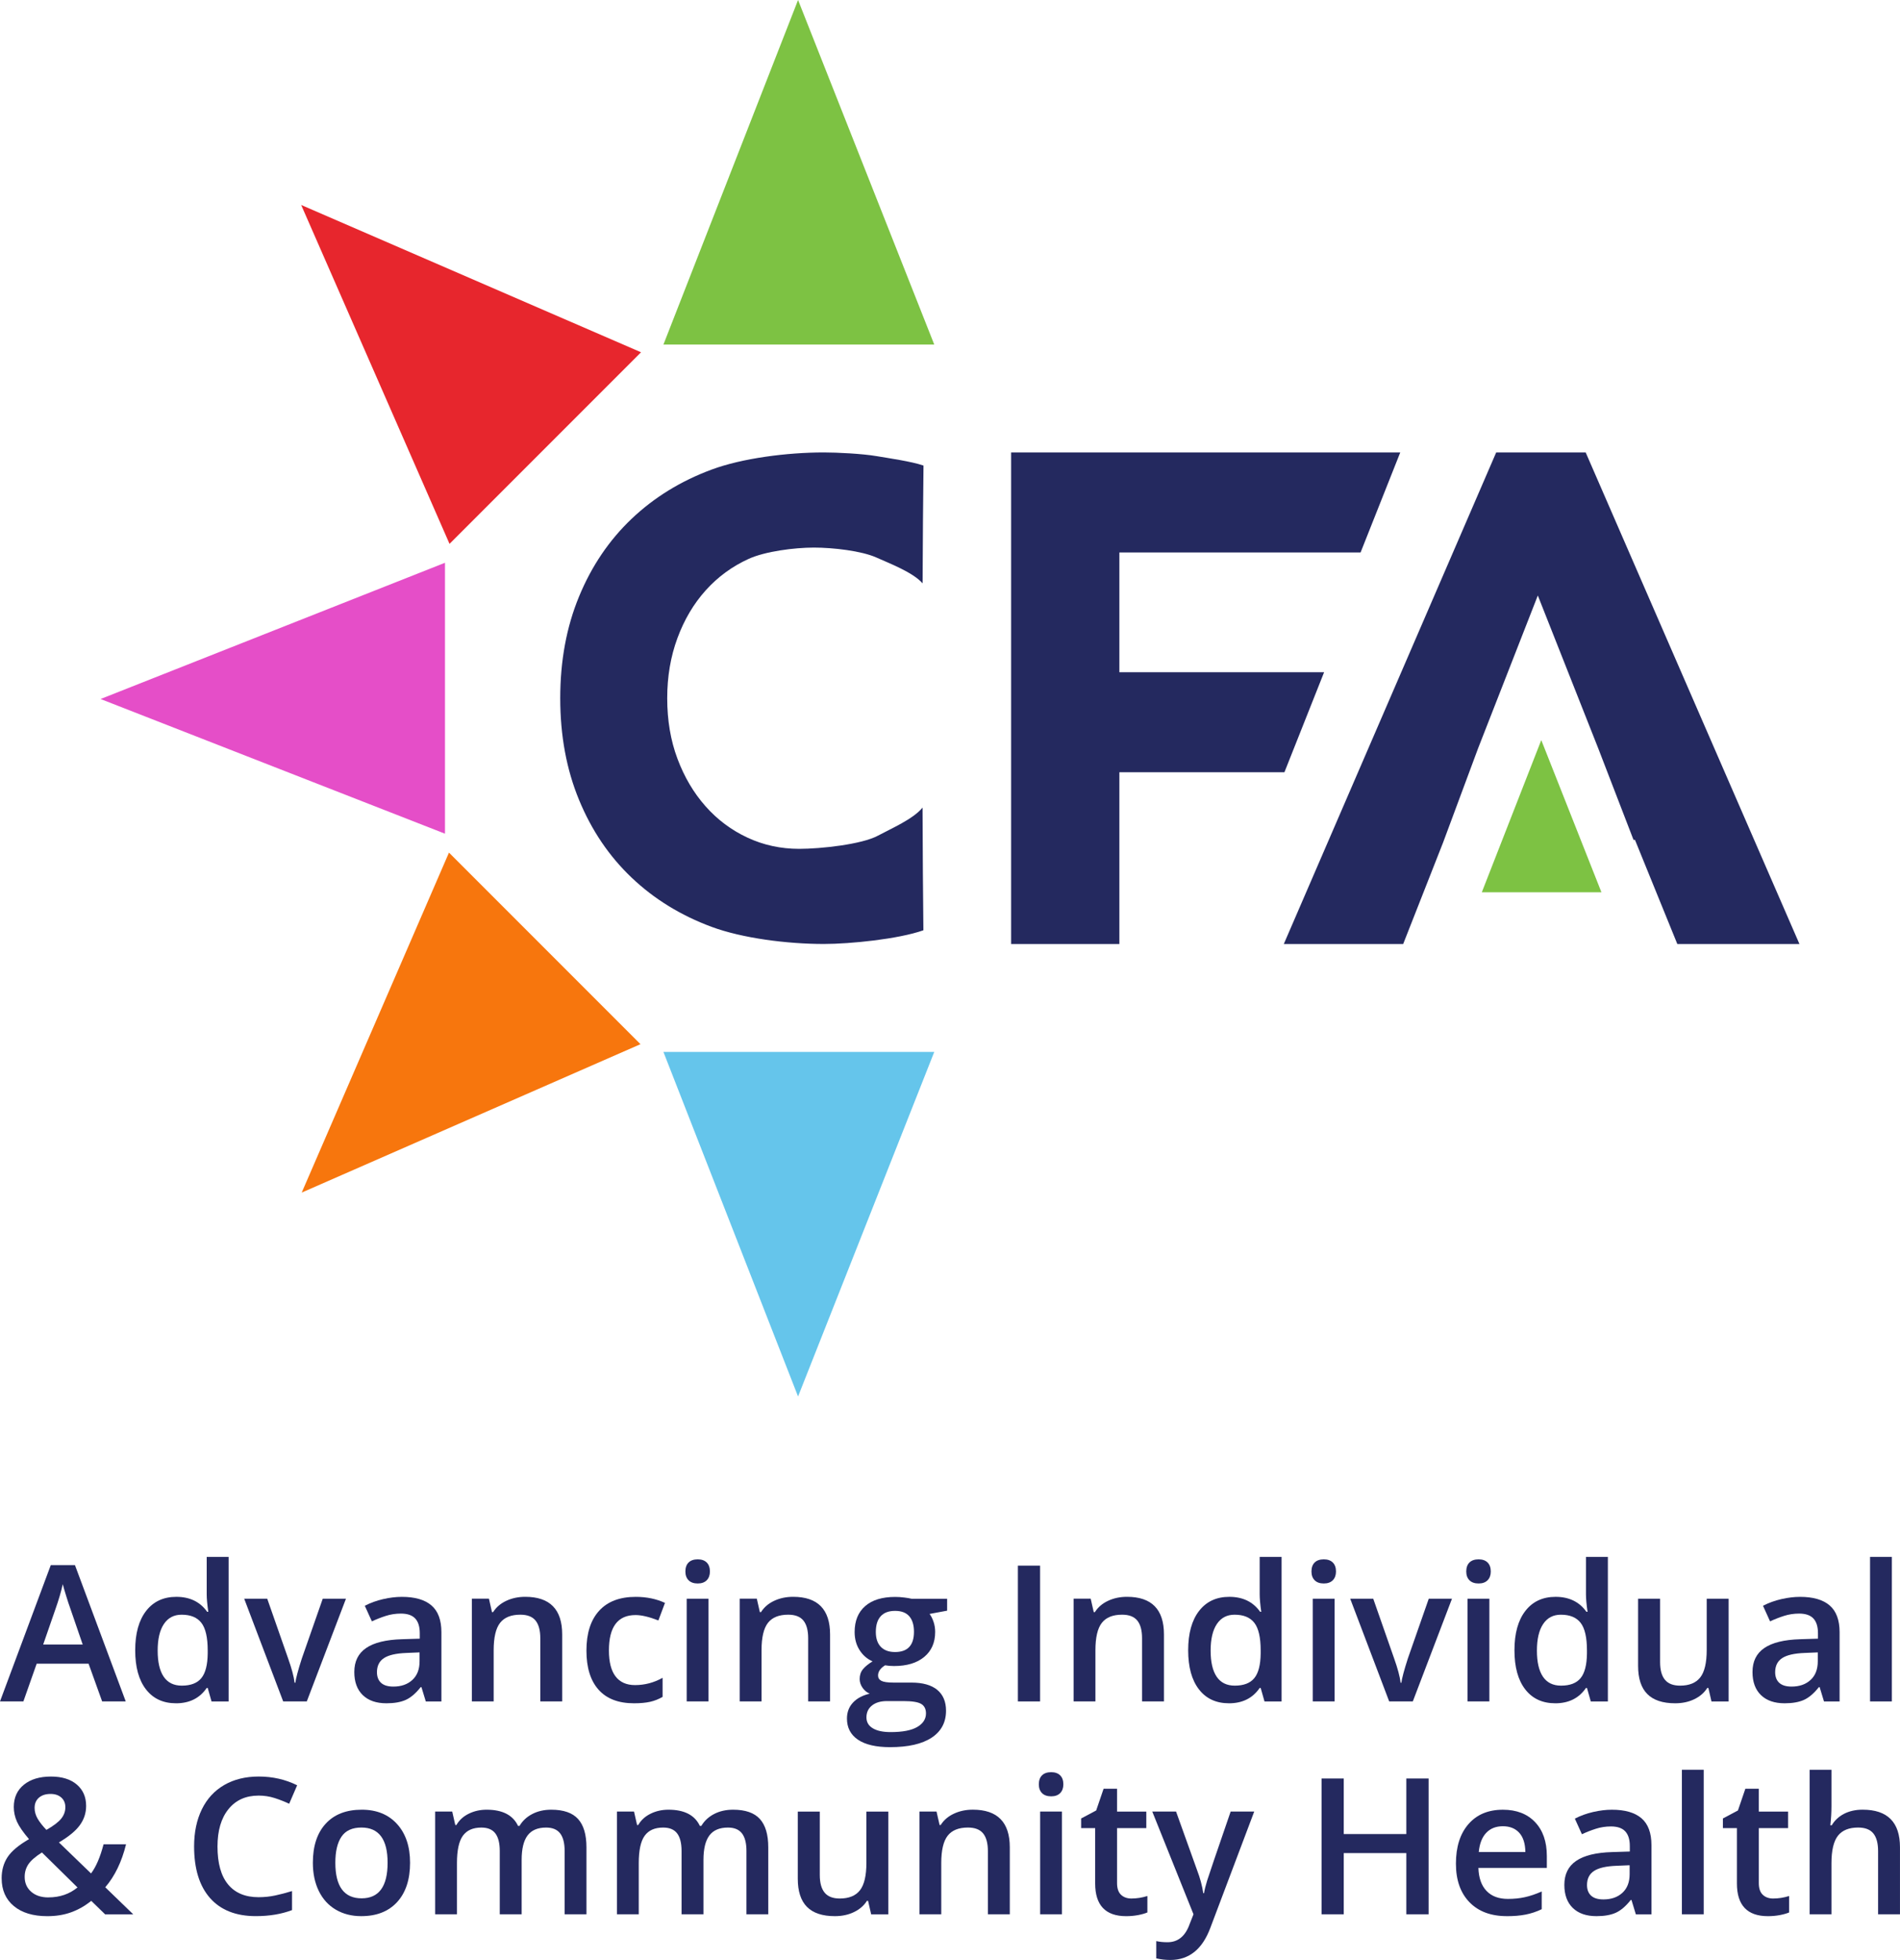 <?xml version="1.0" encoding="UTF-8"?>
<svg id="Layer_2" xmlns="http://www.w3.org/2000/svg" viewBox="0 0 103.204 106.423">
  <g id="Components">
    <g id="e5162633-3bce-4b4e-af01-e89488dd0869_x40_1">
      <path d="M54.922,24.569h21.136l-2.154,5.428h-13.102v6.505h11.12l-2.154,5.428h-8.966v9.327h-5.88v-26.688h0Z" fill="#24295f"/>
      <path d="M50.108,43.853c-.506.625-1.714,1.141-2.418,1.521-.885.479-3.127.717-4.275.717-1.004,0-1.943-.203-2.815-.61-.873-.406-1.632-.974-2.278-1.704-.646-.729-1.154-1.59-1.525-2.583-.371-.992-.555-2.086-.555-3.282,0-1.172.184-2.26.555-3.264.371-1.004.884-1.871,1.543-2.601.658-.729,1.435-1.297,2.332-1.704.897-.406,2.483-.61,3.536-.61s2.592.18,3.393.538c.743.333,1.986.805,2.513,1.404.011-2.421.027-4.635.049-6.395-.642-.224-1.903-.403-2.561-.515-.777-.131-2.137-.198-2.854-.198-1.986,0-4.428.311-6.101.933-1.674.622-3.121,1.513-4.341,2.673-1.22,1.16-2.171,2.565-2.852,4.215-.682,1.65-1.023,3.492-1.023,5.524s.341,3.874,1.023,5.524c.681,1.65,1.631,3.055,2.852,4.215,1.219,1.16,2.666,2.051,4.341,2.673,1.673.621,4.115.932,6.101.932,1.427,0,4.045-.262,5.409-.743-.021-1.855-.037-4.161-.046-6.661h0Z" fill="#24295f"/>
      <path d="M80.289,40.627l3.242-8.293,3.279,8.293,1.919,4.976h.079l2.3,5.654h6.634l-11.61-26.688h-4.863l-11.535,26.688h6.484s1.821-4.631,2.168-5.511" fill="#24295f"/>
      <polygon points="83.719 40.186 80.489 48.449 86.987 48.449 83.719 40.186" fill="#7dc243"/>
      <polygon points="43.349 0 36.036 18.709 50.747 18.709 43.349 0" fill="#7dc243"/>
      <polygon points="16.359 11.13 24.417 29.53 34.819 19.128 16.359 11.13" fill="#e7262d"/>
      <polygon points="5.462 37.955 24.171 45.268 24.171 30.557 5.462 37.955" fill="#e54ec8"/>
      <polygon points="16.388 64.755 34.789 56.697 24.387 46.295 16.388 64.755" fill="#f7760d"/>
      <polygon points="50.747 57.117 36.036 57.117 43.349 75.826 50.747 57.117" fill="#65c5eb"/>
      <path d="M5.548,92.384l-.736-2.048H1.992l-.722,2.048H0l2.759-7.403h1.312l2.759,7.403h-1.281,0ZM4.493,89.297l-.69-2.007c-.051-.135-.12-.347-.209-.636-.09-.289-.151-.501-.185-.635-.091.413-.224.865-.398,1.356l-.666,1.921h2.148Z" fill="#24295f"/>
      <path d="M9.558,92.485c-.696,0-1.239-.252-1.629-.756-.391-.505-.585-1.213-.585-2.124s.197-1.626.593-2.136c.395-.509.941-.764,1.642-.764.732,0,1.291.271,1.674.812h.061c-.057-.399-.086-.716-.086-.947v-2.033h1.19v7.848h-.928l-.207-.731h-.056c-.38.555-.936.832-1.669.832ZM9.875,91.527c.487,0,.843-.137,1.064-.411.222-.273.336-.719.343-1.334v-.166c0-.703-.114-1.202-.343-1.498s-.587-.443-1.074-.443c-.417,0-.738.169-.963.507-.226.338-.338.819-.338,1.444,0,.619.108,1.09.327,1.415.219.324.547.486.983.486h0Z" fill="#24295f"/>
      <path d="M15.382,92.384l-2.118-5.578h1.251l1.135,3.243c.194.545.312.985.352,1.321h.041c.03-.242.147-.683.353-1.321l1.135-3.243h1.261l-2.128,5.578h-1.281,0Z" fill="#24295f"/>
      <path d="M23.128,92.384l-.236-.776h-.041c-.269.339-.539.57-.812.693-.272.122-.622.184-1.049.184-.549,0-.977-.147-1.284-.443s-.461-.715-.461-1.256c0-.575.213-1.009.641-1.301.427-.293,1.077-.453,1.951-.479l.964-.03v-.298c0-.356-.084-.623-.25-.799-.166-.177-.425-.265-.774-.265-.285,0-.56.042-.821.126-.263.084-.515.183-.757.297l-.384-.847c.303-.158.634-.278.994-.361.359-.082.699-.123,1.019-.123.709,0,1.245.154,1.606.464s.542.795.542,1.458v3.757h-.848ZM21.363,91.578c.43,0,.775-.12,1.036-.361.261-.24.391-.577.391-1.011v-.484l-.716.03c-.559.021-.964.113-1.218.28-.254.166-.381.421-.381.764,0,.249.074.441.222.578.148.136.37.204.666.204h0Z" fill="#24295f"/>
      <path d="M30.538,92.384h-1.19v-3.43c0-.43-.087-.751-.26-.963-.174-.212-.448-.317-.825-.317-.501,0-.867.147-1.099.443-.232.296-.349.792-.349,1.487v2.779h-1.185v-5.578h.928l.166.731h.06c.168-.266.407-.471.717-.615.309-.145.651-.217,1.028-.217,1.338,0,2.008.681,2.008,2.043v3.636h0Z" fill="#24295f"/>
      <path d="M34.436,92.485c-.844,0-1.485-.246-1.924-.738-.439-.493-.658-1.2-.658-2.121,0-.938.229-1.659.688-2.163.459-.505,1.122-.757,1.989-.757.588,0,1.118.109,1.589.328l-.358.953c-.501-.195-.914-.293-1.24-.293-.965,0-1.447.641-1.447,1.922,0,.625.12,1.095.36,1.409s.593.472,1.057.472c.527,0,1.026-.131,1.498-.394v1.034c-.212.124-.438.214-.679.268s-.532.08-.875.08h0Z" fill="#24295f"/>
      <path d="M37.229,85.329c0-.212.059-.375.174-.489.116-.114.282-.171.497-.171.209,0,.371.057.487.171.115.114.174.277.174.489,0,.202-.059.36-.174.477-.116.116-.278.174-.487.174-.215,0-.381-.058-.497-.174-.115-.116-.174-.274-.174-.477ZM38.485,92.384h-1.185v-5.578h1.185v5.578Z" fill="#24295f"/>
      <path d="M45.088,92.384h-1.19v-3.43c0-.43-.087-.751-.26-.963-.174-.212-.448-.317-.825-.317-.501,0-.867.147-1.099.443-.232.296-.349.792-.349,1.487v2.779h-1.185v-5.578h.928l.166.731h.061c.168-.266.407-.471.717-.615.309-.145.651-.217,1.028-.217,1.338,0,2.008.681,2.008,2.043v3.636h0Z" fill="#24295f"/>
      <path d="M51.446,86.806v.65l-.953.177c.088.118.16.263.217.434.058.172.086.354.086.545,0,.575-.198,1.027-.595,1.356-.397.33-.943.494-1.64.494-.178,0-.34-.013-.484-.04-.255.158-.383.343-.383.555,0,.128.06.224.179.288.119.063.339.096.658.096h.974c.615,0,1.082.131,1.402.393.319.263.479.641.479,1.135,0,.633-.261,1.12-.781,1.463-.521.343-1.274.515-2.26.515-.76,0-1.34-.135-1.74-.403-.399-.27-.6-.652-.6-1.15,0-.343.108-.631.325-.864.217-.234.521-.396.91-.487-.158-.067-.288-.176-.391-.325s-.154-.307-.154-.472c0-.208.059-.385.177-.529s.293-.287.524-.429c-.289-.124-.523-.327-.703-.607-.181-.281-.271-.609-.271-.986,0-.605.191-1.074.573-1.407.381-.333.925-.499,1.631-.499.158,0,.324.011.497.033.173.021.304.044.391.067h1.932,0ZM47.063,93.252c0,.256.115.452.346.59.23.139.554.207.971.207.646,0,1.127-.093,1.442-.277.316-.185.475-.431.475-.736,0-.242-.087-.414-.26-.517-.174-.103-.495-.154-.966-.154h-.898c-.339,0-.609.08-.809.24-.2.159-.301.375-.301.647ZM47.573,88.612c0,.35.09.619.27.807.18.188.438.283.774.283.686,0,1.028-.367,1.028-1.1,0-.363-.085-.644-.254-.84-.17-.197-.429-.295-.774-.295-.343,0-.603.098-.779.292-.177.195-.265.479-.265.852Z" fill="#24295f"/>
      <path d="M55.29,92.384v-7.373h1.205v7.373h-1.205Z" fill="#24295f"/>
      <path d="M63.224,92.384h-1.19v-3.43c0-.43-.087-.751-.26-.963-.174-.212-.448-.317-.825-.317-.501,0-.867.147-1.099.443-.232.296-.349.792-.349,1.487v2.779h-1.185v-5.578h.928l.166.731h.061c.168-.266.407-.471.717-.615.309-.145.651-.217,1.028-.217,1.338,0,2.008.681,2.008,2.043v3.636h0Z" fill="#24295f"/>
      <path d="M66.753,92.485c-.696,0-1.239-.252-1.629-.756-.391-.505-.585-1.213-.585-2.124s.197-1.626.593-2.136c.395-.509.941-.764,1.642-.764.732,0,1.291.271,1.674.812h.061c-.057-.399-.086-.716-.086-.947v-2.033h1.19v7.848h-.928l-.207-.731h-.056c-.38.555-.937.832-1.669.832ZM67.07,91.527c.487,0,.843-.137,1.064-.411.222-.273.336-.719.343-1.334v-.166c0-.703-.114-1.202-.343-1.498s-.587-.443-1.074-.443c-.417,0-.738.169-.963.507-.226.338-.338.819-.338,1.444,0,.619.108,1.09.327,1.415.219.324.547.486.983.486h0Z" fill="#24295f"/>
      <path d="M71.236,85.329c0-.212.059-.375.174-.489.116-.114.282-.171.497-.171.209,0,.371.057.487.171.115.114.174.277.174.489,0,.202-.059.36-.174.477-.116.116-.278.174-.487.174-.215,0-.381-.058-.497-.174-.115-.116-.174-.274-.174-.477ZM72.492,92.384h-1.185v-5.578h1.185v5.578Z" fill="#24295f"/>
      <path d="M75.458,92.384l-2.118-5.578h1.251l1.135,3.243c.194.545.312.985.353,1.321h.041c.03-.242.147-.683.353-1.321l1.135-3.243h1.261l-2.128,5.578h-1.281Z" fill="#24295f"/>
      <path d="M79.644,85.329c0-.212.059-.375.174-.489.116-.114.282-.171.497-.171.209,0,.371.057.487.171.115.114.174.277.174.489,0,.202-.059.36-.174.477-.116.116-.278.174-.487.174-.215,0-.381-.058-.497-.174-.115-.116-.174-.274-.174-.477ZM80.899,92.384h-1.185v-5.578h1.185v5.578Z" fill="#24295f"/>
      <path d="M84.476,92.485c-.696,0-1.239-.252-1.629-.756-.391-.505-.585-1.213-.585-2.124s.197-1.626.593-2.136c.395-.509.941-.764,1.642-.764.732,0,1.291.271,1.674.812h.061c-.057-.399-.086-.716-.086-.947v-2.033h1.19v7.848h-.928l-.207-.731h-.056c-.38.555-.937.832-1.669.832ZM84.793,91.527c.487,0,.843-.137,1.064-.411.222-.273.336-.719.343-1.334v-.166c0-.703-.114-1.202-.343-1.498-.229-.296-.587-.443-1.074-.443-.417,0-.738.169-.963.507-.226.338-.338.819-.338,1.444,0,.619.108,1.09.327,1.415.219.324.547.486.983.486h0Z" fill="#24295f"/>
      <path d="M92.963,92.384l-.167-.731h-.061c-.164.259-.398.463-.703.61-.305.148-.651.222-1.041.222-.676,0-1.181-.168-1.514-.504s-.499-.846-.499-1.528v-3.646h1.195v3.439c0,.428.087.748.262.961.175.214.449.32.822.32.498,0,.863-.148,1.097-.446.234-.298.351-.796.351-1.495v-2.779h1.19v5.578h-.933Z" fill="#24295f"/>
      <path d="M99.075,92.384l-.236-.776h-.041c-.269.339-.539.57-.812.693-.272.122-.622.184-1.049.184-.549,0-.977-.147-1.284-.443s-.461-.715-.461-1.256c0-.575.213-1.009.641-1.301.427-.293,1.077-.453,1.951-.479l.964-.03v-.298c0-.356-.084-.623-.25-.799-.166-.177-.425-.265-.774-.265-.285,0-.56.042-.821.126-.263.084-.515.183-.757.297l-.384-.847c.303-.158.634-.278.994-.361.359-.082.699-.123,1.019-.123.709,0,1.245.154,1.606.464s.542.795.542,1.458v3.757h-.848ZM97.311,91.578c.43,0,.775-.12,1.036-.361.261-.24.391-.577.391-1.011v-.484l-.716.03c-.559.021-.964.113-1.218.28-.254.166-.381.421-.381.764,0,.249.074.441.222.578.148.136.37.204.666.204h0Z" fill="#24295f"/>
      <path d="M102.762,92.384h-1.185v-7.848h1.185v7.848Z" fill="#24295f"/>
      <path d="M.089,101.99c0-.44.107-.824.322-1.152.216-.327.603-.652,1.165-.976-.319-.373-.537-.688-.653-.945-.115-.258-.174-.523-.174-.8,0-.511.183-.914.548-1.21.364-.296.854-.444,1.47-.444.595,0,1.062.144,1.402.432.339.287.509.675.509,1.162,0,.384-.113.731-.34,1.044-.227.312-.606.626-1.138.938l1.745,1.685c.273-.36.499-.888.681-1.584h1.221c-.235.955-.612,1.733-1.13,2.335l1.519,1.468h-1.528l-.752-.731c-.343.276-.708.483-1.097.623-.389.14-.817.209-1.288.209-.773,0-1.381-.183-1.821-.55-.44-.366-.66-.867-.66-1.503h0ZM2.631,103.024c.615,0,1.141-.18,1.578-.539l-1.932-1.901c-.356.229-.602.442-.736.643s-.201.428-.201.684c0,.329.116.598.35.804.234.207.548.311.941.311h0ZM1.879,98.158c0,.211.057.411.169.6.112.188.27.389.472.601.38-.216.646-.416.8-.604.152-.187.23-.396.23-.627,0-.219-.073-.394-.22-.525-.147-.131-.341-.196-.583-.196-.266,0-.477.068-.633.204-.156.137-.234.318-.234.548Z" fill="#24295f"/>
      <path d="M14.044,97.497c-.692,0-1.237.245-1.634.736-.398.491-.596,1.168-.596,2.032,0,.904.191,1.589.572,2.053.382.464.935.696,1.657.696.312,0,.615-.031.908-.094.292-.062.597-.142.912-.239v1.034c-.578.218-1.233.327-1.967.327-1.079,0-1.908-.327-2.486-.98-.578-.654-.867-1.59-.867-2.807,0-.767.141-1.438.421-2.013.281-.574.686-1.015,1.218-1.321.531-.306,1.155-.459,1.871-.459.753,0,1.449.158,2.088.475l-.434,1.003c-.249-.117-.512-.221-.789-.31s-.569-.134-.875-.134h0Z" fill="#24295f"/>
      <path d="M22.274,101.143c0,.911-.234,1.622-.701,2.133-.468.512-1.118.767-1.952.767-.521,0-.981-.117-1.382-.353-.399-.235-.707-.573-.923-1.014-.215-.44-.322-.952-.322-1.533,0-.904.231-1.61.695-2.118.465-.508,1.118-.762,1.962-.762.808,0,1.446.26,1.917.779s.706,1.22.706,2.101h0ZM18.215,101.143c0,1.287.476,1.932,1.427,1.932.941,0,1.412-.645,1.412-1.932,0-1.274-.474-1.911-1.422-1.911-.498,0-.858.164-1.082.494-.224.329-.335.802-.335,1.417Z" fill="#24295f"/>
      <path d="M28.336,103.942h-1.19v-3.439c0-.427-.081-.746-.242-.956s-.413-.314-.757-.314c-.457,0-.792.148-1.006.446-.214.297-.32.792-.32,1.484v2.779h-1.185v-5.578h.928l.166.731h.06c.155-.266.379-.471.674-.615.294-.145.617-.217.971-.217.857,0,1.426.292,1.704.878h.081c.165-.276.396-.491.696-.646.299-.155.642-.232,1.028-.232.666,0,1.15.168,1.455.504.305.337.456.85.456,1.539v3.636h-1.185v-3.439c0-.427-.082-.746-.245-.956s-.416-.314-.759-.314c-.461,0-.798.144-1.011.431-.214.287-.32.729-.32,1.324v2.955h0Z" fill="#24295f"/>
      <path d="M38.211,103.942h-1.19v-3.439c0-.427-.081-.746-.242-.956s-.413-.314-.757-.314c-.457,0-.792.148-1.006.446-.214.297-.32.792-.32,1.484v2.779h-1.185v-5.578h.928l.166.731h.061c.155-.266.379-.471.674-.615.294-.145.617-.217.971-.217.857,0,1.426.292,1.704.878h.081c.165-.276.396-.491.696-.646.299-.155.642-.232,1.028-.232.666,0,1.15.168,1.455.504.305.337.456.85.456,1.539v3.636h-1.185v-3.439c0-.427-.082-.746-.245-.956s-.416-.314-.759-.314c-.461,0-.798.144-1.011.431-.214.287-.32.729-.32,1.324v2.955h0Z" fill="#24295f"/>
      <path d="M47.319,103.942l-.167-.731h-.061c-.164.259-.398.463-.703.61-.305.148-.651.222-1.041.222-.676,0-1.181-.168-1.514-.504s-.499-.846-.499-1.528v-3.646h1.195v3.439c0,.428.087.748.262.961.175.214.449.32.822.32.498,0,.863-.148,1.097-.446.234-.298.351-.796.351-1.495v-2.779h1.19v5.578h-.933Z" fill="#24295f"/>
      <path d="M54.85,103.942h-1.19v-3.43c0-.43-.087-.751-.26-.963-.174-.212-.448-.317-.825-.317-.501,0-.867.147-1.099.443-.232.296-.349.792-.349,1.487v2.779h-1.185v-5.578h.928l.166.731h.061c.168-.266.407-.471.717-.615.309-.145.651-.217,1.028-.217,1.338,0,2.008.681,2.008,2.043v3.636h0Z" fill="#24295f"/>
      <path d="M56.427,96.886c0-.212.059-.375.174-.489.116-.114.282-.171.497-.171.209,0,.371.057.487.171.115.114.174.277.174.489,0,.202-.059.36-.174.477-.116.116-.278.174-.487.174-.215,0-.381-.058-.497-.174-.115-.116-.174-.274-.174-.477ZM57.683,103.942h-1.185v-5.578h1.185v5.578Z" fill="#24295f"/>
      <path d="M61.455,103.085c.289,0,.578-.045.868-.136v.893c-.132.057-.301.104-.507.144-.207.038-.422.058-.644.058-1.123,0-1.685-.592-1.685-1.775v-3.006h-.762v-.524l.817-.434.403-1.18h.731v1.24h1.589v.897h-1.589v2.986c0,.285.071.496.214.633.144.136.331.204.562.204Z" fill="#24295f"/>
      <path d="M62.59,98.364h1.291l1.135,3.162c.172.451.286.874.343,1.271h.041c.03-.186.085-.409.166-.674.081-.264.508-1.517,1.281-3.76h1.28l-2.385,6.319c-.434,1.16-1.157,1.74-2.169,1.74-.262,0-.518-.028-.767-.086v-.938c.179.041.382.061.61.061.571,0,.974-.331,1.205-.993l.207-.524-2.239-5.578h0Z" fill="#24295f"/>
      <path d="M77.599,103.942h-1.21v-3.323h-3.399v3.323h-1.205v-7.373h1.205v3.016h3.399v-3.016h1.21v7.373Z" fill="#24295f"/>
      <path d="M81.851,104.043c-.867,0-1.546-.253-2.035-.759s-.733-1.203-.733-2.091c0-.911.227-1.627.681-2.148.454-.521,1.077-.781,1.871-.781.736,0,1.318.224,1.745.671.427.447.641,1.062.641,1.846v.641h-3.717c.017.541.162.957.438,1.248.275.291.664.437,1.165.437.329,0,.636-.031.92-.094.284-.062.59-.165.916-.31v.963c-.29.138-.582.235-.878.292-.296.058-.634.086-1.014.086h0ZM81.634,99.161c-.377,0-.679.119-.905.358-.227.238-.362.587-.406,1.044h2.532c-.007-.461-.118-.81-.333-1.047-.216-.236-.512-.355-.888-.355h0Z" fill="#24295f"/>
      <path d="M88.855,103.942l-.236-.776h-.041c-.269.339-.539.57-.812.693-.272.122-.622.184-1.049.184-.549,0-.977-.147-1.284-.443s-.461-.715-.461-1.256c0-.575.213-1.009.641-1.301.427-.293,1.077-.453,1.951-.479l.964-.03v-.298c0-.356-.084-.623-.25-.799-.166-.177-.425-.265-.774-.265-.285,0-.56.042-.821.126-.263.084-.515.183-.757.297l-.384-.847c.303-.158.634-.278.994-.361.359-.082.699-.123,1.019-.123.709,0,1.245.154,1.606.464s.542.795.542,1.458v3.757h-.848ZM87.091,103.135c.43,0,.775-.12,1.036-.361.261-.24.391-.577.391-1.011v-.484l-.716.03c-.559.021-.964.113-1.218.28-.254.166-.381.421-.381.764,0,.249.074.441.222.578.148.136.37.204.666.204h0Z" fill="#24295f"/>
      <path d="M92.542,103.942h-1.185v-7.848h1.185v7.848Z" fill="#24295f"/>
      <path d="M96.314,103.085c.289,0,.578-.045.868-.136v.893c-.132.057-.301.104-.507.144-.207.038-.422.058-.644.058-1.123,0-1.685-.592-1.685-1.775v-3.006h-.762v-.524l.817-.434.403-1.18h.731v1.24h1.589v.897h-1.589v2.986c0,.285.071.496.214.633.144.136.331.204.563.204Z" fill="#24295f"/>
      <path d="M103.204,103.942h-1.19v-3.43c0-.43-.087-.751-.26-.963-.174-.212-.448-.317-.825-.317-.497,0-.863.148-1.097.446-.233.297-.351.796-.351,1.495v2.769h-1.185v-7.848h1.185v1.992c0,.319-.02.661-.061,1.024h.076c.161-.27.386-.478.673-.626.288-.147.623-.222,1.006-.222,1.352,0,2.028.681,2.028,2.043v3.636h0Z" fill="#24295f"/>
    </g>
  </g>
</svg>